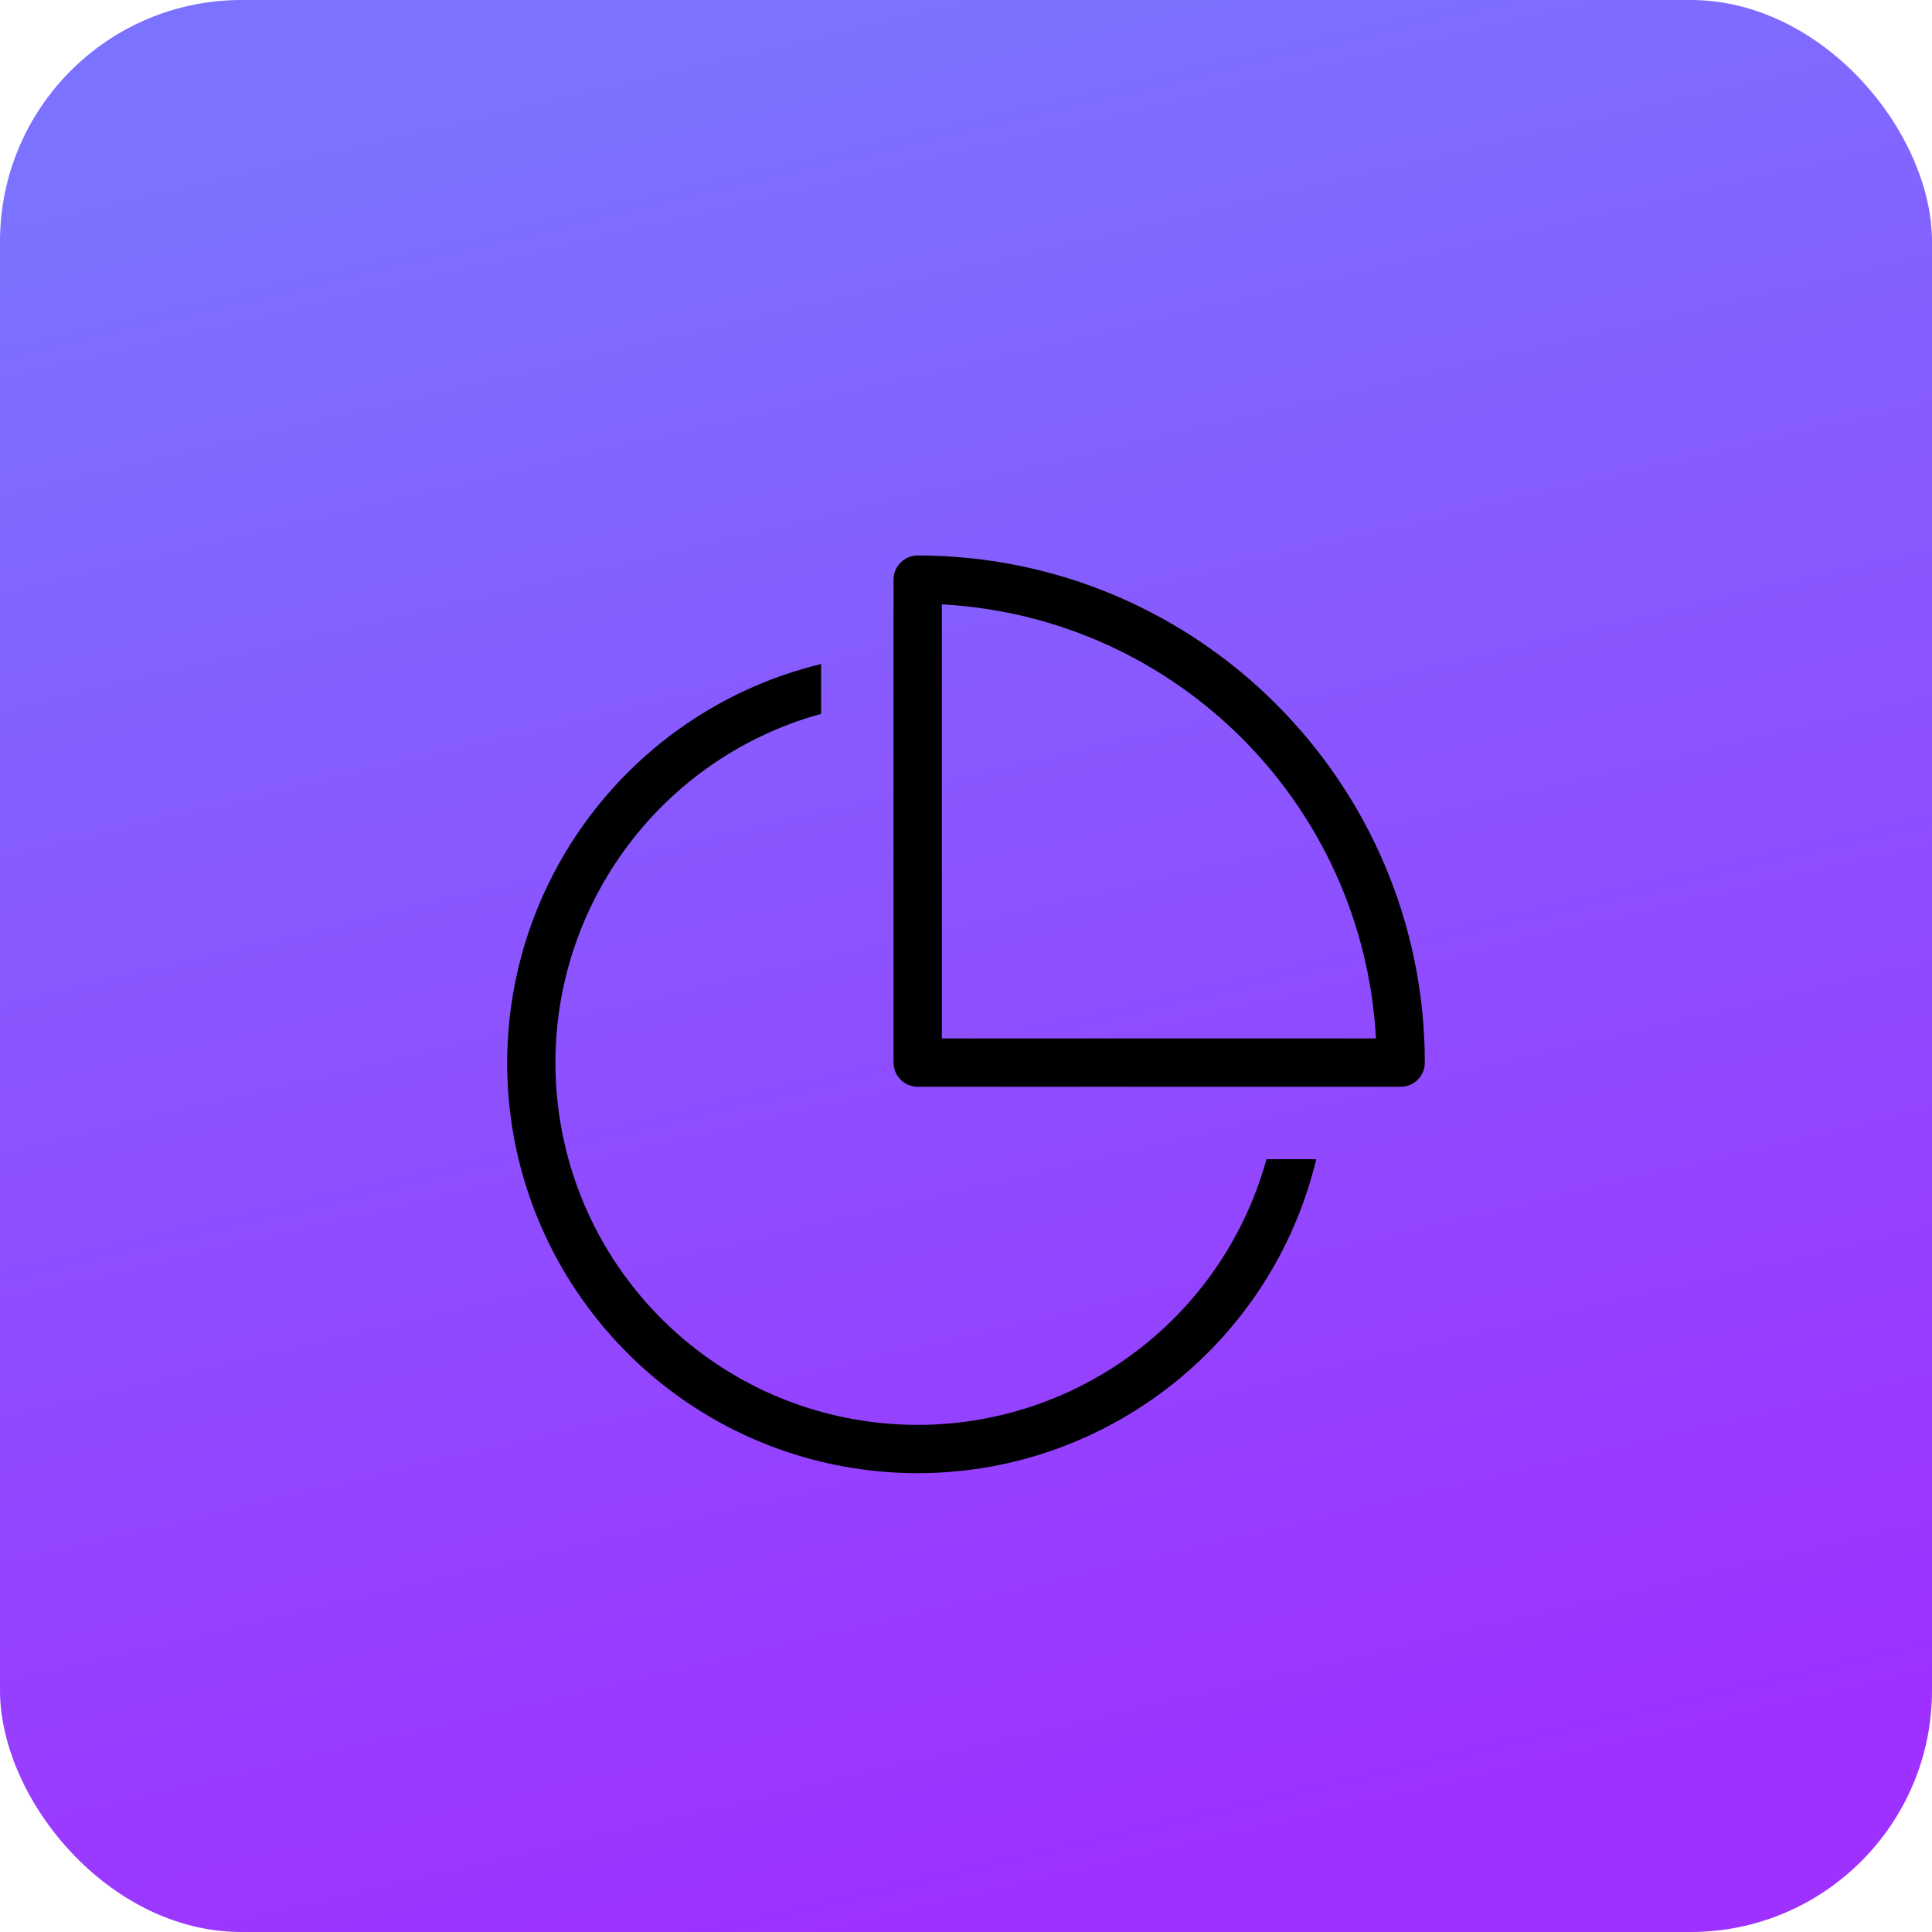 <?xml version="1.0" encoding="UTF-8"?>
<svg width="80px" height="80px" viewBox="0 0 80 80" version="1.1" xmlns="http://www.w3.org/2000/svg" xmlns:xlink="http://www.w3.org/1999/xlink">
    <title>Aff - Icon 3</title>
    <defs>
        <linearGradient x1="50%" y1="0%" x2="72.001%" y2="93.071%" id="linearGradient-1">
            <stop stop-color="#7B72FF" offset="0%"></stop>
            <stop stop-color="#9E31FF" offset="100%"></stop>
        </linearGradient>
        <filter id="filter-2">
            <feColorMatrix in="SourceGraphic" type="matrix" values="0 0 0 0 1 0 0 0 0 1 0 0 0 0 1 0 0 0 1 0"></feColorMatrix>
        </filter>
    </defs>
    <g id="New" stroke="none" stroke-width="1" fill="none" fill-rule="evenodd">
        <g id="Aff---Icon-3">
            <rect id="Rectangle" fill="url(#linearGradient-1)" x="0" y="0" width="80" height="80" rx="10"></rect>
            <g filter="url(#filter-2)" id="chart-pie">
                <g transform="translate(21, 23)">
                    <path d="M17,-1.68639303e-07 C16.735,-1.68639303e-07 16.48,0.105 16.293,0.293 C16.105,0.48 16,0.735 16,1 L16,21 C16,21.265 16.105,21.52 16.293,21.707 C16.48,21.895 16.735,22 17,22 L37,22 C37.265,22 37.52,21.895 37.707,21.707 C37.895,21.52 38,21.265 38,21 C37.987,9.407 28.593,0.013 17,-1.68639303e-07 Z M18,20 L18,2.025 C27.701,2.551 35.449,10.299 35.975,20 L18,20 Z M-3.04308303e-06,21 C0.014,13.161 5.382,6.346 13,4.495 L13,6.558 C6.015,8.487 1.41,15.136 2.06,22.353 C2.711,29.57 8.43,35.289 15.647,35.94 C22.864,36.59 29.513,31.985 31.442,25 L33.505,25 C31.483,33.367 23.523,38.901 14.976,37.88 C6.429,36.86 -0.005,29.608 -3.04308303e-06,21 Z" id="Shape" fill="#000000" fill-rule="nonzero"></path>
                </g>
            </g>
        </g>
    </g>
</svg>